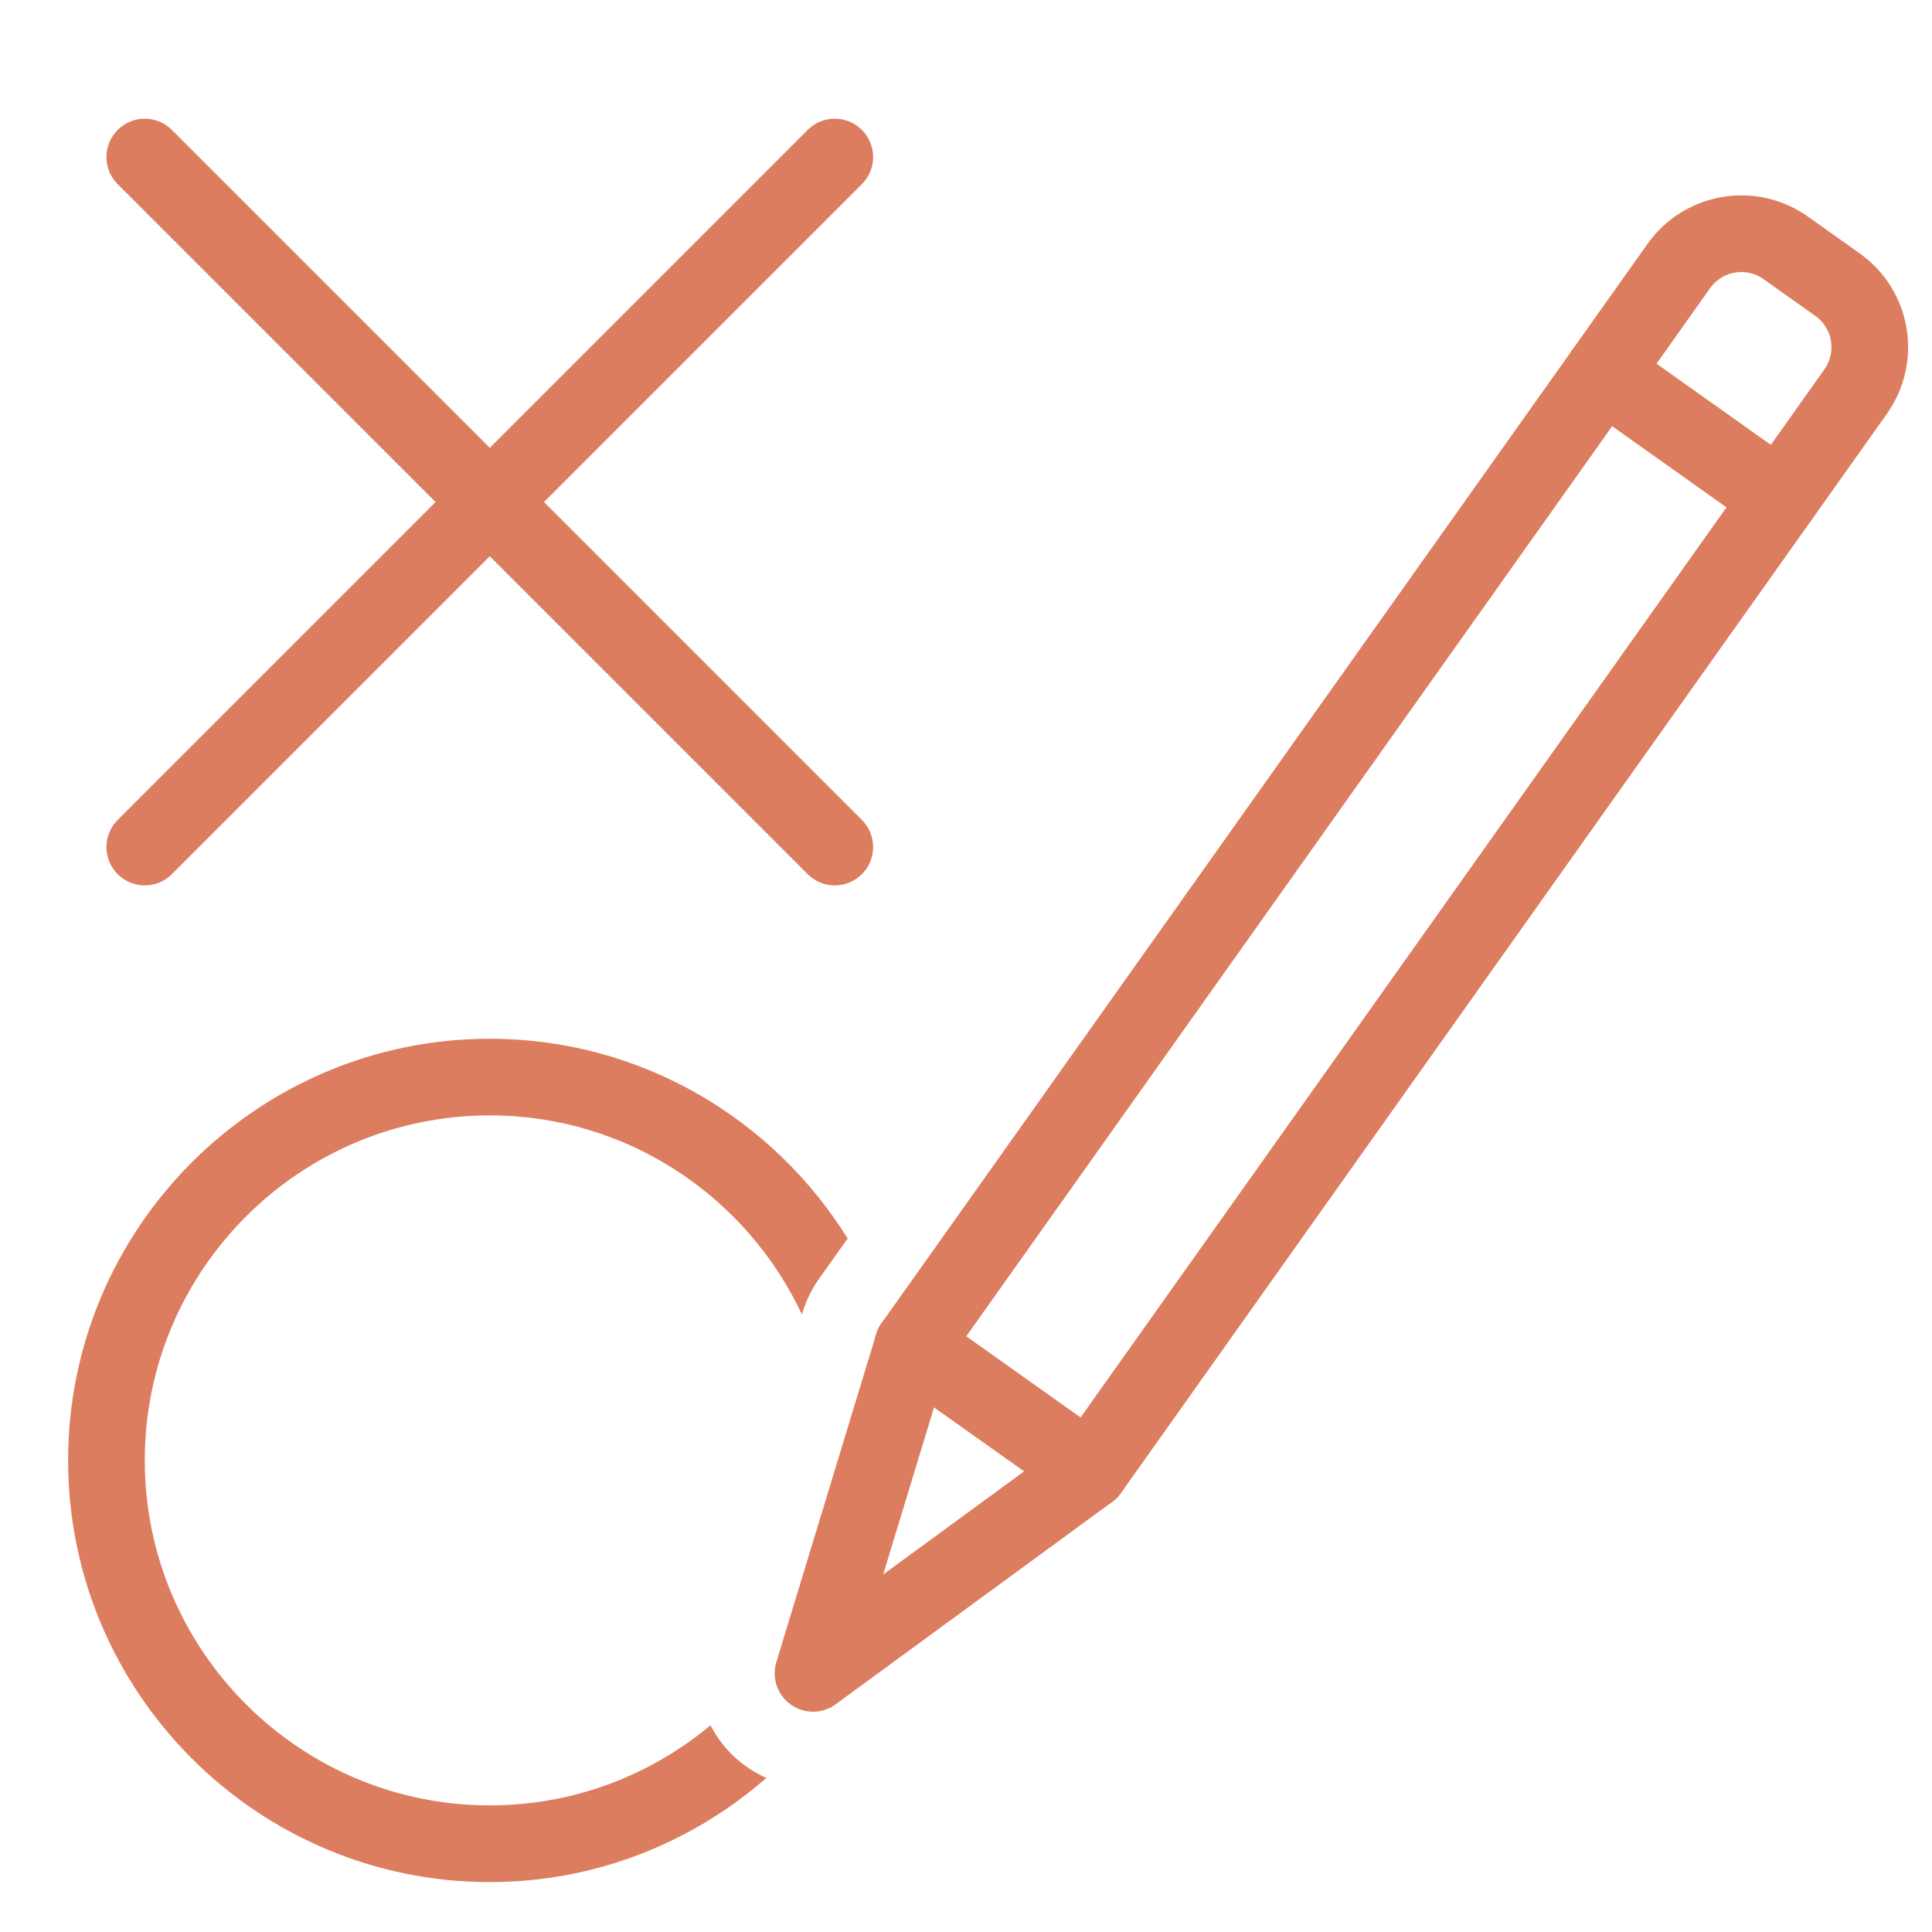 <?xml version="1.0" encoding="UTF-8"?><svg id="Layer_1" xmlns="http://www.w3.org/2000/svg" viewBox="0 0 50.4 50.4"><defs><style>.cls-1{fill:#dd7d5f;}.cls-2{fill:none;stroke:#dd7d5f;stroke-linecap:round;stroke-linejoin:round;stroke-width:2px;}</style></defs><path class="cls-1" d="M18.536,45.006c-1.562,1.304-3.57,2.091-5.759,2.091-4.963,0-9-4.037-9-9s4.037-9,9-9c3.601,0,6.706,2.131,8.144,5.194l.021-.069c.094-.308.237-.6.424-.862l.747-1.052c-1.943-3.121-5.396-5.21-9.336-5.21-6.065,0-11,4.935-11,11s4.935,11,11,11c2.761,0,5.282-1.03,7.215-2.717-.646-.287-1.153-.775-1.456-1.374Z"/><line class="cls-2" x1="3.777" y1="22.097" x2="21.777" y2="4.097"/><line class="cls-2" x1="21.777" y1="22.097" x2="3.777" y2="4.097"/><path class="cls-2" d="M48.408,10.213c.639-.901.427-2.149-.473-2.788l-1.351-.959c-.901-.639-2.149-.427-2.788.473l-19.983,28.157-2.604,8.557,7.218-5.283,19.983-28.157Z"/><line class="cls-2" x1="41.819" y1="9.724" x2="46.432" y2="12.998"/><line class="cls-2" x1="23.812" y1="35.096" x2="28.425" y2="38.37"/></svg>